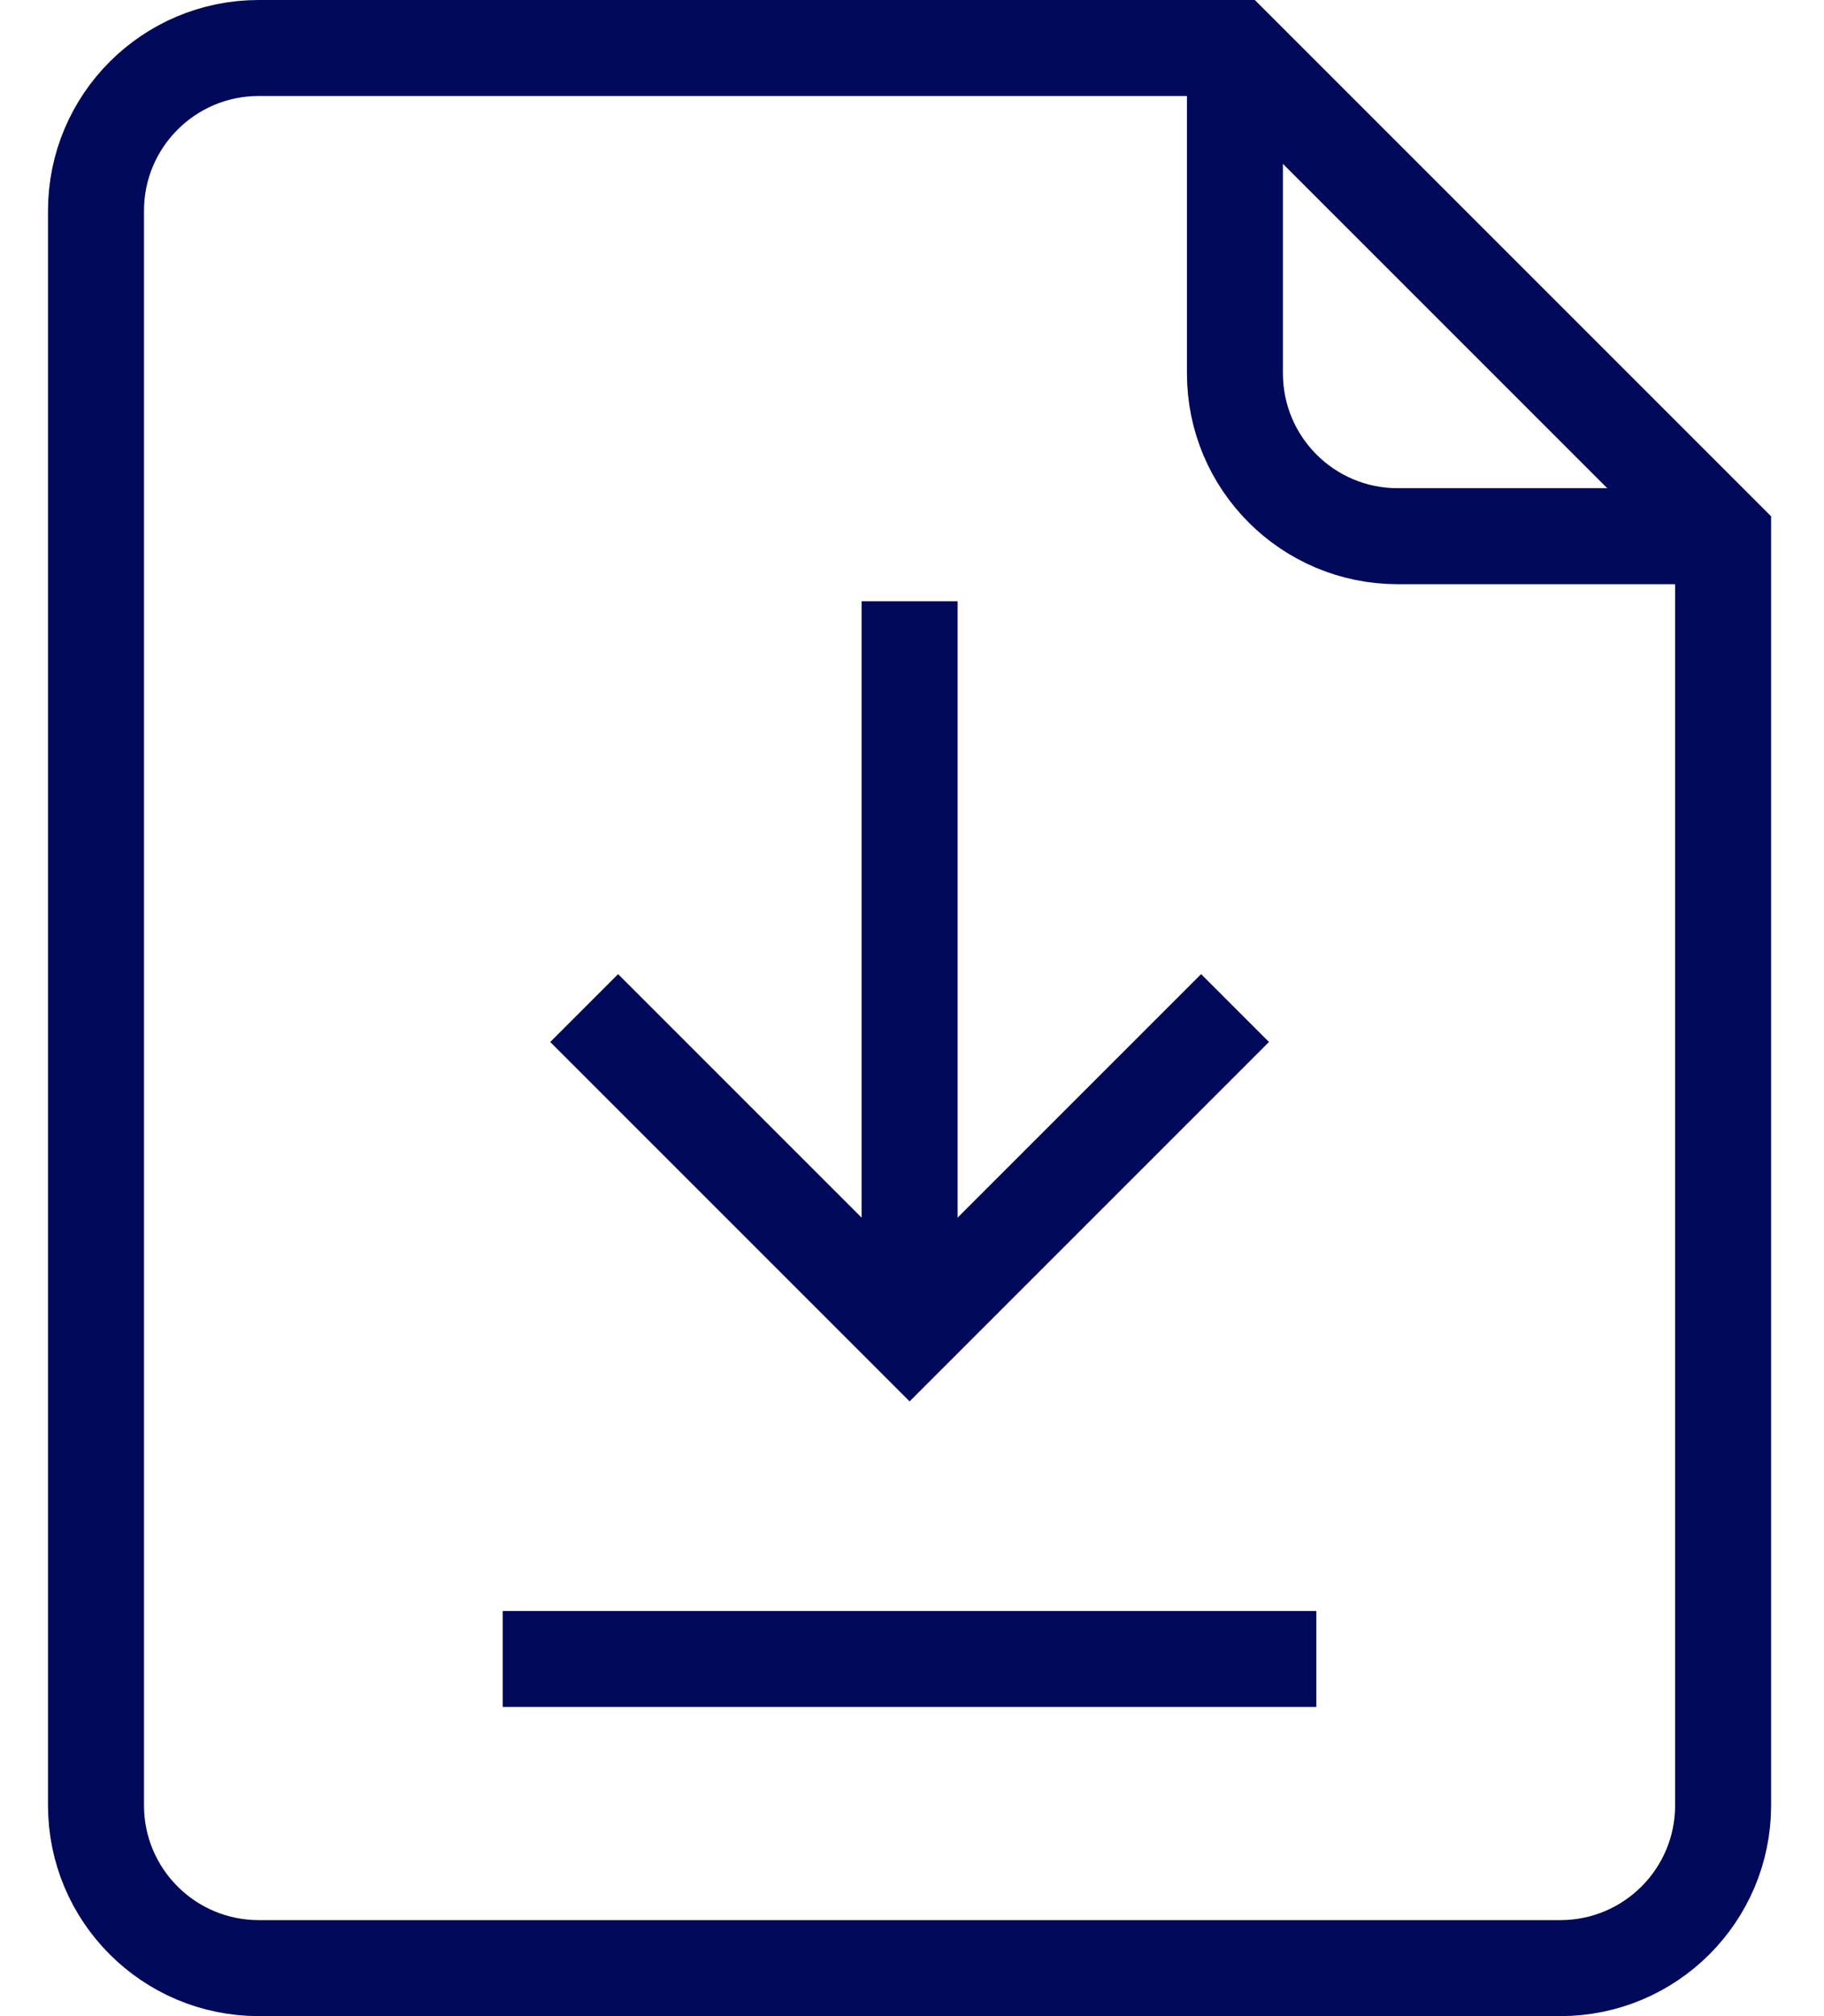 <svg xmlns="http://www.w3.org/2000/svg" width="19" height="21" viewBox="0 0 19 21" fill="none"><path d="M12.864 0.5H2.695C1.759 0.5 1 1.259 1 2.195V18.805C1 19.741 1.759 20.5 2.695 20.5H16.254C17.19 20.5 17.949 19.741 17.949 18.805V5.585L12.864 0.5Z" stroke="#01095B" stroke-miterlimit="10"></path><path d="M17.949 5.585H14.559C13.623 5.585 12.864 4.826 12.864 3.89V0.5" stroke="#01095B" stroke-miterlimit="10"></path><path d="M6.085 10.5L9.475 13.89L12.865 10.5" stroke="#01095B" stroke-miterlimit="10"></path><path d="M9.475 6.263V13.89" stroke="#01095B" stroke-miterlimit="10"></path><path d="M5.237 17.28H13.712" stroke="#01095B" stroke-miterlimit="10"></path></svg>